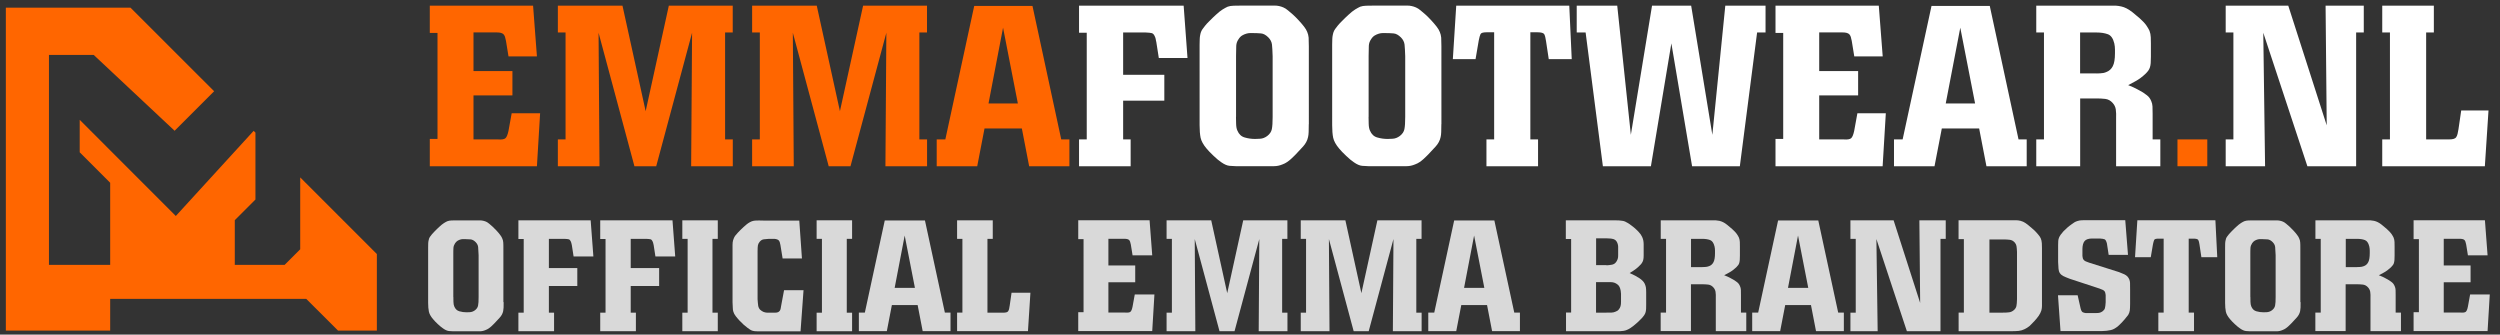 <?xml version="1.0" encoding="utf-8"?>
<!-- Generator: Adobe Illustrator 24.1.0, SVG Export Plug-In . SVG Version: 6.00 Build 0)  -->
<svg version="1.1" id="Layer_1" xmlns="http://www.w3.org/2000/svg"
	xmlns:xlink="http://www.w3.org/1999/xlink" x="0px" y="0px" viewBox="1584 169.1 3764 503.8"
	style="" xml:space="preserve">
	<rect x="1584" y="169.1" width="3764" height="503.8" fill="#333333" stroke="none"/>
	<style type="text/css">
	.st0 { fill: rgb(255, 102, 0); }.st1 { fill: none; }.st2 { enable-background: new; }.st3 { fill: rgb(255, 255, 255); }.st4 { fill: rgb(217, 217, 217); }
	</style>
<polygon class="st0" points="2036,436.2 2036,544.4 2012.5,567.9 1937.5,567.9 1937.5,500.6 1968.6,469.5 1968.6,368.8   1965.9,366.1 1848.7,494.3 1704,349.5 1704,398.4 1749.9,444.3 1749.9,567.9 1657.7,567.9 1657.7,251.8 1725.1,251.8 1846.9,366   1906.4,306.5 1780.4,180.6 1592.8,180.6 1592.8,666.9 1749.9,666.9 1749.9,619.1 2045.1,619.1 2093,666.9 2151.4,666.9   2151.4,551.6 "/><rect x="2220.1" y="177.6" class="st1" width="3392" height="282"/><g class="st2"><path class="st0" d="M2392.4,254h-42.8l-3.8-23.3c-0.5-2.5-1-4.6-1.5-6.2c-0.6-1.6-1.3-2.9-2.2-3.8c-0.9-0.9-2.2-1.6-3.9-2.1   c-1.7-0.5-3.9-0.7-6.7-0.7h-34.6v58.2h58.6v36.6h-58.6V379h36.6c5.9,0.5,9.8-0.2,11.6-1.9c1.8-1.7,3.3-5.4,4.5-11.1l4.8-26.4h42.8   l-4.8,79.8h-161.3v-41.1h11.6V218.7h-11.6v-41.1h155.5L2392.4,254z"/></g><g class="st2"><path class="st0" d="M2687.3,218h-11.6v161h11.6v40.4h-62.7l1.4-201l-54,201h-32.8l-54-201l1.4,201h-62.7V379h11.6V218h-11.6v-40.4   h97.3l34.9,158.9l34.9-158.9h96.2V218z"/></g><g class="st2"><path class="st0" d="M2979.8,218h-11.6v161h11.6v40.4h-62.7l1.4-201l-54,201h-32.8l-54-201l1.4,201h-62.7V379h11.6V218h-11.6v-40.4   h97.3l34.9,158.9l34.9-158.9h96.2V218z"/></g><g class="st2"><path class="st0" d="M3181.8,379h12.3v40.4h-60.6l-11-56.9h-56.2l-11,56.9h-61V379h13l43.5-201h87.7L3181.8,379z M3094.2,210.8   l-21.9,114.1h44.2L3094.2,210.8z"/></g><g class="st2"><path class="st3" d="M3371.9,256.4h-43.2l-3.8-24.3c-0.2-0.5-0.5-1.5-0.7-3.3c-0.2-1.7-0.8-3.5-1.7-5.3c-1.1-2.5-2.6-4-4.3-4.5   c-1.7-0.5-4.9-0.8-9.4-1H3275v63.7h62v39h-62V379h11.3v40.4h-77.7V379h11.6V218.4h-11.6v-40.8h157.5L3371.9,256.4z"/></g><g class="st2"><path class="st3" d="M3554.5,356c0,4.8-0.1,8.7-0.2,11.8c-0.1,3.1-0.4,5.7-0.9,7.7c-1.1,5.3-3.7,10-7.5,14.2   c-3.9,4.2-7.5,8.2-11,11.8c-0.5,0.5-1.3,1.3-2.6,2.6c-1.3,1.3-2.7,2.7-4.5,4.3c-1.7,1.6-3.7,3.1-5.8,4.6c-2.2,1.5-4.5,2.7-7,3.6   c-4.3,1.8-8.6,2.7-12.8,2.7c-4.2,0-6.9,0-8,0h-49.7c-2.3,0-5.3-0.2-9.1-0.5s-7.9-2.1-12.5-5.3c-3.4-2.3-7.4-5.5-11.8-9.8   c-4.5-4.2-7.9-7.8-10.4-10.8c-5-5.9-8-11.4-9.1-16.4c-1-5-1.5-11.3-1.5-18.8V236.5c0-3.4,0.1-6.3,0.2-8.6c0.1-2.3,0.3-4.3,0.7-6   c0.3-1.7,0.7-3.3,1.2-4.6c0.5-1.4,1.3-2.9,2.4-4.5c0.9-1.4,2.2-3.1,3.9-5.1c1.7-2.1,3.5-4.1,5.5-6c1.9-1.9,3.8-3.8,5.7-5.7   c1.8-1.8,3.4-3.3,4.8-4.5c3.9-3.6,7.3-6.4,10.3-8.2c3-1.8,5.5-3.2,7.5-4.1c2.5-0.9,5.5-1.4,8.9-1.5c3.4-0.1,7.9-0.2,13.4-0.2h40.4   c3,0,5.7,0,8,0c2.4,0,4.7,0.2,6.8,0.7c2.2,0.5,4.3,1.1,6.5,2.1c2.2,0.9,4.5,2.4,7,4.5c2.1,1.6,4.5,3.7,7.4,6.3   c2.9,2.6,5.7,5.5,8.6,8.6c2.9,3.1,5.5,6.2,7.9,9.2c2.4,3.1,4.1,5.9,5,8.4c1.1,2.5,1.8,5.3,2.1,8.4c0.2,3.1,0.3,7.5,0.3,13.2V356z    M3444.9,345.1c0,2.5,0.1,5.9,0.2,10.3c0.1,4.3,0.7,7.8,1.9,10.3c2.3,5.5,6,9,11.1,10.4c5.1,1.5,10.3,2.2,15.6,2.2   c1.1,0,3.6-0.1,7.4-0.3c3.8-0.2,7.4-1.6,10.8-4.1c3.9-3,6.2-6.4,7-10.4c0.8-4,1.2-10.1,1.2-18.3v-91.4c-0.2-7.8-0.6-13.6-1-17.6   c-0.5-4-2.3-7.6-5.5-10.8c-3.7-3.7-7.4-5.7-11.1-6s-7.9-0.5-12.5-0.5c-0.9,0-2.2,0-3.9,0c-1.7,0-3.6,0.3-5.7,0.9   c-2.1,0.6-4.1,1.5-6.2,2.7c-2.1,1.3-3.9,3.1-5.5,5.7c-2.1,3-3.2,6.2-3.4,9.8c-0.2,3.5-0.3,8.6-0.3,15.2V345.1z"/></g><g class="st2"><path class="st3" d="M3754.1,356c0,4.8-0.1,8.7-0.2,11.8c-0.1,3.1-0.4,5.7-0.9,7.7c-1.1,5.3-3.7,10-7.5,14.2   c-3.9,4.2-7.5,8.2-11,11.8c-0.5,0.5-1.3,1.3-2.6,2.6c-1.3,1.3-2.7,2.7-4.5,4.3c-1.7,1.6-3.7,3.1-5.8,4.6c-2.2,1.5-4.5,2.7-7,3.6   c-4.3,1.8-8.6,2.7-12.8,2.7c-4.2,0-6.9,0-8,0h-49.7c-2.3,0-5.3-0.2-9.1-0.5s-7.9-2.1-12.5-5.3c-3.4-2.3-7.4-5.5-11.8-9.8   c-4.5-4.2-7.9-7.8-10.4-10.8c-5-5.9-8-11.4-9.1-16.4c-1-5-1.5-11.3-1.5-18.8V236.5c0-3.4,0.1-6.3,0.2-8.6c0.1-2.3,0.3-4.3,0.7-6   s0.7-3.3,1.2-4.6c0.5-1.4,1.3-2.9,2.4-4.5c0.9-1.4,2.2-3.1,3.9-5.1s3.5-4.1,5.5-6c1.9-1.9,3.8-3.8,5.7-5.7c1.8-1.8,3.4-3.3,4.8-4.5   c3.9-3.6,7.3-6.4,10.3-8.2c3-1.8,5.5-3.2,7.5-4.1c2.5-0.9,5.5-1.4,8.9-1.5c3.4-0.1,7.9-0.2,13.4-0.2h40.4c3,0,5.7,0,8,0   c2.4,0,4.7,0.2,6.8,0.7c2.2,0.5,4.3,1.1,6.5,2.1c2.2,0.9,4.5,2.4,7,4.5c2.1,1.6,4.5,3.7,7.4,6.3c2.9,2.6,5.7,5.5,8.6,8.6   c2.9,3.1,5.5,6.2,7.9,9.2c2.4,3.1,4.1,5.9,5,8.4c1.1,2.5,1.8,5.3,2.1,8.4c0.2,3.1,0.3,7.5,0.3,13.2V356z M3644.5,345.1   c0,2.5,0.1,5.9,0.2,10.3c0.1,4.3,0.7,7.8,1.9,10.3c2.3,5.5,6,9,11.1,10.4c5.1,1.5,10.3,2.2,15.6,2.2c1.1,0,3.6-0.1,7.4-0.3   c3.8-0.2,7.4-1.6,10.8-4.1c3.9-3,6.2-6.4,7-10.4c0.8-4,1.2-10.1,1.2-18.3v-91.4c-0.2-7.8-0.6-13.6-1-17.6c-0.5-4-2.3-7.6-5.5-10.8   c-3.7-3.7-7.4-5.7-11.1-6s-7.9-0.5-12.5-0.5c-0.9,0-2.2,0-3.9,0c-1.7,0-3.6,0.3-5.7,0.9c-2.1,0.6-4.1,1.5-6.2,2.7   c-2.1,1.3-3.9,3.1-5.5,5.7c-2.1,3-3.2,6.2-3.4,9.8c-0.2,3.5-0.3,8.6-0.3,15.2V345.1z"/></g><g class="st2"><path class="st3" d="M3950.4,258.1h-34.6l-4.1-27.1c-0.7-5-1.6-8.5-2.7-10.4c-1.1-1.9-4.6-2.9-10.3-2.9h-10.6V379h11.6v40.4H3822   V379h11.6V217.7h-11.3c-5.3,0-8.3,0.9-9.2,2.7c-0.9,1.8-1.8,5-2.7,9.6l-4.8,28.1h-34.2l5.1-80.5h170.2L3950.4,258.1z"/></g><g class="st2"><path class="st3" d="M4242.2,218h-12.7l-26,201.4h-71.9l-31.2-185l-30.8,185h-72.3l-26-201.4h-13.4v-40.4h61l20.5,194.5l31.9-194.5   h58.9l31.9,194.5l19.5-194.5h60.6V218z"/></g><g class="st2"><path class="st3" d="M4418.6,254h-42.8l-3.8-23.3c-0.5-2.5-1-4.6-1.5-6.2c-0.6-1.6-1.3-2.9-2.2-3.8c-0.9-0.9-2.2-1.6-3.9-2.1   c-1.7-0.5-3.9-0.7-6.7-0.7H4323v58.2h58.6v36.6H4323V379h36.6c5.9,0.5,9.8-0.2,11.6-1.9c1.8-1.7,3.3-5.4,4.5-11.1l4.8-26.4h42.8   l-4.8,79.8h-161.3v-41.1h11.6V218.7h-11.6v-41.1h155.5L4418.6,254z"/></g><g class="st2"><path class="st3" d="M4623.1,379h12.3v40.4h-60.6l-11-56.9h-56.2l-11,56.9h-61V379h13l43.5-201h87.7L4623.1,379z M4535.4,210.8   l-21.9,114.1h44.2L4535.4,210.8z"/></g><g class="st2"><path class="st3" d="M4649.8,379h11.6V218h-11.6v-40.4h119.5c3,0.2,5.8,0.6,8.4,1.2c2.6,0.6,5.3,1.5,8,2.9c2.7,1.4,5.7,3.3,8.9,5.8   c3.2,2.5,6.8,5.6,11,9.2c4.6,4.1,7.9,7.7,9.9,10.6c2.1,3,3.6,5.7,4.8,8.2c1.1,3,1.8,6.2,1.9,9.6c0.1,3.4,0.2,6.5,0.2,9.2v20.2   c0,3.9-0.1,7.1-0.3,9.6c-0.2,2.5-0.6,4.7-1.2,6.5c-0.6,1.8-1.4,3.4-2.4,4.8c-1,1.4-2.3,2.9-3.9,4.5c-5,4.8-10.2,8.7-15.6,11.6   c-5.4,3-9,4.9-10.8,5.8c5.9,2.3,10.5,4.4,13.7,6.2c3.2,1.8,6,3.4,8.6,4.8c0.9,0.7,2.8,2.1,5.7,4.1c2.9,2.1,5.1,5,6.7,8.9   c1.1,2.5,1.8,5.2,1.9,8.1c0.1,2.9,0.2,6.7,0.2,11.5V379h11.6v40.4H4770v-70.2c0.2-6.8,0.1-12-0.5-15.6c-0.6-3.5-2.1-6.7-4.6-9.4   c-3.2-3.7-7-5.7-11.3-6.2c-4.3-0.5-8.7-0.7-13-0.7h-24.7v102.1h-66.1V379z M4740.5,279.7c0.2,0,2.1-0.1,5.5-0.2   c3.4-0.1,6.5-0.7,9.2-1.9c4.3-1.6,7.6-4.5,9.8-8.8c2.2-4.2,3.3-10.7,3.3-19.5c0-0.9,0-2.8,0-5.7c0-2.9-0.3-5.9-1-9.1   c-1.8-7.6-5.1-12.2-9.8-13.9c-4.7-1.7-10.3-2.6-17-2.6h-24.7v61.6H4740.5z"/></g><g class="st2"><path class="st0" d="M4907.3,419.4h-44.9V379h44.9V419.4z"/></g><g class="st2"><path class="st3" d="M5143,218h-11.6v201.4H5058l-66.4-201l2.7,201h-59.3V379h11.6V218h-11.6v-40.4h94.2l57.9,180.2l-1.7-180.2   h57.5V218z"/></g><g class="st2"><path class="st3" d="M5325.2,419.4h-154.5V379h11.6V218h-11.6v-40.4h77.7V218h-11.6v161h33.6c3.2,0,5.7-0.2,7.5-0.7   c1.8-0.5,3.2-1.3,4.1-2.6c0.9-1.3,1.6-2.9,2.1-5c0.5-2.1,0.9-4.5,1.4-7.2l4.1-28.1h41.1L5325.2,419.4z"/></g><rect x="2219.1" y="500.8" class="st1" width="3392" height="338.3"/><g class="st2"><path class="st4" d="M2342.3,624c0,3.3,0,6-0.1,8.2c-0.1,2.1-0.3,3.9-0.6,5.3c-0.8,3.6-2.5,6.9-5.2,9.8c-2.7,2.9-5.2,5.6-7.6,8.2   c-0.3,0.3-0.9,0.9-1.8,1.8c-0.9,0.9-1.9,1.9-3.1,3c-1.2,1.1-2.5,2.2-4,3.2c-1.5,1-3.1,1.9-4.8,2.5c-3,1.3-6,1.9-8.9,1.9   c-2.9,0-4.8,0-5.6,0h-34.3c-1.6,0-3.7-0.1-6.3-0.4s-5.5-1.5-8.6-3.7c-2.4-1.6-5.1-3.8-8.2-6.7c-3.1-2.9-5.5-5.4-7.2-7.5   c-3.5-4.1-5.6-7.9-6.3-11.4c-0.7-3.5-1.1-7.8-1.1-13v-83.7c0-2.4,0-4.3,0.1-5.9c0.1-1.6,0.2-3,0.5-4.1c0.2-1.2,0.5-2.2,0.8-3.2   c0.3-0.9,0.9-2,1.7-3.1c0.6-0.9,1.5-2.1,2.7-3.5c1.2-1.4,2.4-2.8,3.8-4.1c1.3-1.3,2.6-2.6,3.9-3.9c1.3-1.3,2.4-2.3,3.3-3.1   c2.7-2.5,5-4.4,7.1-5.7c2-1.3,3.8-2.2,5.2-2.8c1.7-0.6,3.8-1,6.1-1.1c2.4-0.1,5.4-0.1,9.2-0.1h27.9c2,0,3.9,0,5.6,0   c1.7,0,3.2,0.2,4.7,0.5c1.5,0.3,3,0.8,4.5,1.4c1.5,0.6,3.1,1.7,4.8,3.1c1.4,1.1,3.1,2.6,5.1,4.4c2,1.8,3.9,3.8,5.9,5.9   c2,2.1,3.8,4.3,5.4,6.4c1.7,2.1,2.8,4.1,3.4,5.8c0.8,1.7,1.3,3.7,1.4,5.8c0.2,2.1,0.2,5.2,0.2,9.1V624z M2266.6,616.4   c0,1.7,0,4.1,0.1,7.1c0.1,3,0.5,5.4,1.3,7.1c1.6,3.8,4.1,6.2,7.7,7.2c3.5,1,7.1,1.5,10.8,1.5c0.8,0,2.5-0.1,5.1-0.2   c2.6-0.2,5.1-1.1,7.4-2.8c2.7-2,4.3-4.5,4.8-7.2c0.6-2.8,0.8-7,0.8-12.7v-63.1c-0.2-5.4-0.4-9.4-0.7-12.2c-0.3-2.8-1.6-5.2-3.8-7.5   c-2.5-2.5-5.1-3.9-7.7-4.1s-5.5-0.4-8.6-0.4c-0.6,0-1.5,0-2.7,0c-1.2,0-2.5,0.2-3.9,0.6c-1.4,0.4-2.8,1-4.3,1.9   c-1.4,0.9-2.7,2.2-3.8,3.9c-1.4,2.1-2.2,4.3-2.4,6.7c-0.2,2.4-0.2,6-0.2,10.5V616.4z"/></g><g class="st2"><path class="st4" d="M2477.4,555.2h-29.8l-2.6-16.8c-0.2-0.3-0.3-1.1-0.5-2.2c-0.2-1.2-0.6-2.4-1.2-3.7c-0.8-1.7-1.8-2.8-3-3.1   c-1.2-0.3-3.4-0.6-6.5-0.7h-23.4v44h42.8v27h-42.8v40.2h7.8v27.9h-53.7v-27.9h8V528.9h-8v-28.1h108.8L2477.4,555.2z"/></g><g class="st2"><path class="st4" d="M2600.6,555.2h-29.8l-2.6-16.8c-0.2-0.3-0.3-1.1-0.5-2.2c-0.2-1.2-0.6-2.4-1.2-3.7c-0.8-1.7-1.8-2.8-3-3.1   c-1.2-0.3-3.4-0.6-6.5-0.7h-23.4v44h42.8v27h-42.8v40.2h7.8v27.9h-53.7v-27.9h8V528.9h-8v-28.1h108.8L2600.6,555.2z"/></g><g class="st2"><path class="st4" d="M2664.7,528.7h-8v111.2h8v27.9h-53.4v-27.9h8V528.7h-8v-27.9h53.4V528.7z"/></g><g class="st2"><path class="st4" d="M2791.4,558.2h-29.1l-3.3-20.3c-0.5-3.2-1.3-5.4-2.4-6.7c-1.1-1.3-3.3-2.2-6.6-2.5h-8.3   c-2.7,0.2-5.2,0.4-7.7,0.7c-2.4,0.3-4.5,1.6-6.3,3.8c-1.4,1.7-2.3,3.5-2.6,5.3c-0.3,1.8-0.5,4.7-0.5,8.7v72.5   c0.2,1.6,0.3,3.3,0.4,5.1c0.1,1.8,0.3,3.5,0.6,5.1c0.6,2.5,1.7,4.5,3.2,5.8c1.5,1.3,3.1,2.3,4.7,3c1.7,0.6,3.2,1,4.6,1.1   c1.4,0.1,2.4,0.1,2.8,0.1h9.9c2,0,3.6-0.3,4.7-0.8c1.1-0.6,2-1.3,2.6-2.2c0.6-0.9,1.1-2.1,1.3-3.4c0.2-1.3,0.5-2.9,0.8-4.6   l4.3-22.9h29.3l-4.5,62h-59.4c-3,0-5.5,0-7.4-0.1c-2-0.1-3.7-0.3-5.1-0.7c-1.4-0.4-2.7-0.9-3.9-1.7s-2.5-1.6-3.9-2.7   c-1.7-1.3-3.7-2.9-5.9-4.8c-2.2-2-4.3-4.1-6.4-6.3c-2.1-2.2-3.9-4.5-5.7-6.7c-1.7-2.3-2.9-4.5-3.5-6.7c-0.5-1.6-0.8-3.4-0.8-5.6   c-0.1-2.1-0.2-5-0.4-8.6v-82.1c0-1.3,0-2.6,0-4c0-1.4,0.1-2.8,0.2-4c0.3-2.2,0.9-4.4,1.9-6.6c0.9-2.2,2.9-4.9,5.9-8   c2.2-2.4,5.1-5.2,8.6-8.5c3.5-3.3,6.7-5.8,9.6-7.3c2.5-1.4,5.2-2.2,8.2-2.4c2.9-0.2,7.1-0.2,12.7,0h53.4L2791.4,558.2z"/></g><g class="st2"><path class="st4" d="M2866.9,528.7h-8v111.2h8v27.9h-53.4v-27.9h8V528.7h-8v-27.9h53.4V528.7z"/></g><g class="st2"><path class="st4" d="M3006.6,639.8h8.5v27.9h-41.9l-7.6-39.3h-38.8l-7.6,39.3h-42.1v-27.9h9l30-138.8h60.5L3006.6,639.8z    M2946.1,523.7l-15.1,78.8h30.5L2946.1,523.7z"/></g><g class="st2"><path class="st4" d="M3131.7,667.7h-106.7v-27.9h8V528.7h-8v-27.9h53.7v27.9h-8v111.2h23.2c2.2,0,3.9-0.2,5.2-0.5   c1.3-0.3,2.2-0.9,2.8-1.8c0.6-0.9,1.1-2,1.4-3.4c0.3-1.4,0.6-3.1,0.9-5l2.8-19.4h28.4L3131.7,667.7z"/></g><g class="st2"><path class="st4" d="M3318.8,553.5h-29.6l-2.6-16.1c-0.3-1.7-0.7-3.2-1.1-4.3c-0.4-1.1-0.9-2-1.5-2.6c-0.6-0.6-1.5-1.1-2.7-1.4   c-1.2-0.3-2.7-0.5-4.6-0.5h-23.9v40.2h40.4v25.3h-40.4v45.6h25.3c4.1,0.3,6.8-0.1,8-1.3c1.3-1.2,2.3-3.7,3.1-7.7l3.3-18.2h29.6   l-3.3,55.1h-111.4v-28.4h8V529.1h-8v-28.4h107.4L3318.8,553.5z"/></g><g class="st2"><path class="st4" d="M3522.4,528.7h-8v111.2h8v27.9h-43.3l0.9-138.8l-37.3,138.8h-22.6l-37.3-138.8l0.9,138.8h-43.3v-27.9h8V528.7   h-8v-27.9h67.2l24.1,109.7l24.1-109.7h66.5V528.7z"/></g><g class="st2"><path class="st4" d="M3724.4,528.7h-8v111.2h8v27.9h-43.3l0.9-138.8l-37.3,138.8h-22.6l-37.3-138.8l0.9,138.8h-43.3v-27.9h8V528.7   h-8v-27.9h67.2l24.1,109.7l24.1-109.7h66.5V528.7z"/></g><g class="st2"><path class="st4" d="M3863.9,639.8h8.5v27.9h-41.9l-7.6-39.3h-38.8l-7.6,39.3h-42.1v-27.9h9l30-138.8h60.5L3863.9,639.8z    M3803.4,523.7l-15.1,78.8h30.5L3803.4,523.7z"/></g><g class="st2"><path class="st4" d="M3941.5,639.6h8V528.9h-8v-28.1h73.3c2.8,0,5.2,0.1,7.1,0.2c1.9,0.2,3.5,0.4,5,0.6s2.7,0.6,3.9,1.1   s2.5,1.2,3.9,2.1c0.2,0,1.1,0.6,3,1.9c1.8,1.3,3.9,2.9,6.3,4.8c2.4,2,4.7,4.2,7.1,6.7c2.4,2.5,4.2,5.1,5.4,7.8   c0.8,1.7,1.3,3.5,1.7,5.3c0.3,1.8,0.5,3.7,0.5,5.6v16.8c0,2.2-0.1,4.1-0.4,5.6c-0.2,1.5-0.7,2.9-1.3,4.1c-0.6,1.3-1.5,2.5-2.5,3.7   c-1,1.2-2.3,2.5-3.9,3.9c-2.8,2.5-5.4,4.5-7.7,5.9c-2.3,1.4-4.1,2.5-5.3,3.3c6.1,2.7,11.1,5.3,14.9,7.9c3.8,2.6,6.4,5.3,7.8,8.2   c0.8,1.7,1.3,3.4,1.7,5.1c0.3,1.7,0.5,4.2,0.5,7.7v18.4c0,2.4,0,4.5-0.1,6.3c-0.1,1.8-0.3,3.5-0.7,5.1c-0.4,1.6-1.1,3.1-2,4.5   c-0.9,1.4-2.3,3.1-4,5c-1.6,1.7-3.6,3.7-6.1,6c-2.5,2.3-4.7,4.1-6.6,5.6c-5.5,4.3-10.3,6.7-14.2,7.2c-3.9,0.6-7.5,0.7-10.6,0.6   h-76.4V639.6z M4002.8,568.6c1.4-0.2,2.8-0.3,4.3-0.4c1.4-0.1,2.8-0.3,4-0.6c2.4-0.6,4.1-1.6,5.3-3c1.2-1.3,2.1-2.8,2.7-4.3   c0.6-1.5,1-2.9,1.1-4.3c0.1-1.3,0.1-2.3,0.1-3v-10.2c0-0.3,0-1,0-2c0-1-0.1-2.1-0.4-3.3c-0.2-1.2-0.7-2.4-1.3-3.7   c-0.6-1.3-1.5-2.4-2.6-3.3c-1.9-1.3-4-2-6.4-2.2s-4.7-0.4-6.9-0.4h-15.6v40.4H4002.8z M4005.1,639.8c1.7,0,3.5,0,5.4-0.1   c1.9-0.1,3.6-0.4,5.2-1.1c2.4-0.8,4.2-1.9,5.4-3.4c1.3-1.5,2.1-3,2.6-4.6c0.5-1.6,0.7-3,0.8-4.4c0.1-1.3,0.1-2.4,0.1-3.2v-11.6   c-0.2-3.5-0.6-6-1.2-7.6c-0.8-2.7-2-4.7-3.7-6.1c-1.7-1.4-3.4-2.4-5.2-3c-1.8-0.6-3.5-0.8-5.1-0.8c-1.6,0-2.8,0-3.5,0h-18.9v45.9   H4005.1z"/></g><g class="st2"><path class="st4" d="M4084.4,639.8h8V528.7h-8v-27.9h82.5c2,0.2,4,0.4,5.8,0.8c1.8,0.4,3.7,1.1,5.6,2c1.9,0.9,3.9,2.3,6.1,4   c2.2,1.7,4.7,3.9,7.6,6.4c3.2,2.8,5.4,5.3,6.9,7.3c1.4,2.1,2.5,3.9,3.3,5.7c0.8,2.1,1.2,4.3,1.3,6.6c0.1,2.4,0.1,4.5,0.1,6.4v14   c0,2.7-0.1,4.9-0.2,6.6c-0.2,1.7-0.4,3.2-0.8,4.5c-0.4,1.3-0.9,2.4-1.7,3.3c-0.7,0.9-1.6,2-2.7,3.1c-3.5,3.3-7.1,6-10.8,8   c-3.7,2.1-6.2,3.4-7.5,4c4.1,1.6,7.3,3,9.5,4.3c2.2,1.3,4.2,2.4,5.9,3.3c0.6,0.5,1.9,1.4,3.9,2.8c2,1.4,3.5,3.5,4.6,6.2   c0.8,1.7,1.2,3.6,1.3,5.6c0.1,2,0.1,4.6,0.1,8v26.1h8v27.9h-45.9v-48.5c0.2-4.7,0-8.3-0.4-10.8c-0.4-2.4-1.5-4.6-3.2-6.5   c-2.2-2.5-4.8-3.9-7.8-4.3c-3-0.3-6-0.5-9-0.5h-17v70.5h-45.6V639.8z M4147,571.2c0.2,0,1.4,0,3.8-0.1c2.4-0.1,4.5-0.5,6.4-1.3   c3-1.1,5.2-3.1,6.7-6.1c1.5-2.9,2.2-7.4,2.2-13.4c0-0.6,0-1.9,0-3.9s-0.2-4.1-0.7-6.3c-1.3-5.2-3.5-8.4-6.7-9.6   c-3.2-1.2-7.1-1.8-11.7-1.8h-17v42.6H4147z"/></g><g class="st2"><path class="st4" d="M4351.6,639.8h8.5v27.9h-41.9l-7.6-39.3h-38.8l-7.6,39.3h-42.1v-27.9h9l30-138.8h60.5L4351.6,639.8z    M4291.1,523.7l-15.1,78.8h30.5L4291.1,523.7z"/></g><g class="st2"><path class="st4" d="M4513.6,528.7h-8v139.1H4455l-45.9-138.8l1.9,138.8H4370v-27.9h8V528.7h-8v-27.9h65l40,124.4l-1.2-124.4h39.7   V528.7z"/></g><g class="st2"><path class="st4" d="M4532.8,639.8h8V529.1h-8v-28.4h79.2c2.4,0,4.7,0,7.1,0c2.4,0,4.7,0.3,7.1,0.9c2.5,0.6,5,1.8,7.6,3.5   c2.5,1.7,5.8,4.4,9.9,8c1.1,0.9,2.2,1.9,3.2,2.8c1,0.9,2,2,3,3.1c0.2,0.2,1.1,1.2,2.8,3.2c1.7,2,3,3.8,3.8,5.6   c0.9,2.1,1.5,4.5,1.7,7.5c0.2,2.9,0.2,5.5,0.2,7.7v79.7c0,2.2,0,4.5,0,6.9s-0.3,4.7-0.9,6.9c-0.8,2.7-2.2,5.4-4.1,8.2   c-2,2.8-4,5.2-6,7.4c-2.1,2.2-3.9,4.1-5.4,5.6c-1.6,1.5-2.4,2.3-2.6,2.5c-2.1,1.7-4.6,3.3-7.6,4.7c-2.7,1.3-5.5,2.1-8.4,2.4   c-2.9,0.3-7.1,0.5-12.7,0.5h-77.8V639.8z M4601.2,639.8c2.7,0,5.3-0.2,7.8-0.5c2.5-0.3,4.9-1.4,7.1-3.3c2-1.7,3.3-3.8,3.8-6.1   s0.8-5.8,0.9-10.4v-71.2c-0.2-3.9-0.4-6.9-0.8-8.9c-0.4-2-1.3-3.7-2.7-5.3c-2.2-2.4-4.7-3.7-7.6-4c-2.9-0.3-5.7-0.5-8.3-0.5h-22.1   v110.2H4601.2z"/></g><g class="st2"><path class="st4" d="M4787.9,552.8h-29.1l-2.6-17c-0.9-3.6-2.1-5.8-3.5-6.4c-1.4-0.6-3.9-1-7.3-1.2H4734c-5.5,0-9.3,1.3-11.4,3.8   c-2.1,2.5-3.2,6.5-3.3,11.8v10.6c0.2,1.1,0.3,2.1,0.5,3.1c0.2,0.9,0.5,1.8,1.2,2.6c0.8,1.1,1.9,1.9,3.2,2.5c1.3,0.6,3.1,1.2,5.3,2   l44.9,14.2c3.5,1.3,6.1,2.4,8,3.3c1.9,0.9,3.5,2.1,4.7,3.3c2.5,2.8,3.8,6.1,3.9,9.9c0.1,3.8,0.1,7.4,0.1,10.9v20.3   c0,4.6-0.2,8-0.5,10.2c-0.3,2.2-1.1,4.4-2.4,6.6c-0.8,1.1-2.6,3.3-5.3,6.6c-2.8,3.3-5.8,6.5-9.1,9.5c-4.1,3.6-8,5.9-11.8,6.7   c-3.8,0.9-8.4,1.4-13.7,1.5h-62l-3.8-53.9h29.6l4.5,19.9c0.8,3.2,1.9,5,3.3,5.7c1.4,0.6,2.9,1,4.5,1.2h14.7c0.8,0,2.2-0.1,4.3-0.2   c2-0.2,4.2-1,6.4-2.6c1.7-1.3,2.9-2.8,3.4-4.7c0.5-1.9,0.9-4.8,1.1-8.8v-10.9c-0.2-2.5-0.8-4.5-1.8-5.8c-1-1.3-3.5-2.6-7.4-3.9   l-44.7-14.7c-4.3-1.6-7.5-3-9.8-4.1c-2.3-1.2-4-2.6-5.2-4.4c-1.2-1.7-1.9-3.9-2.1-6.5c-0.2-2.6-0.4-6.1-0.6-10.5v-25.1   c0-2.5,0.1-4.7,0.2-6.5c0.2-1.8,0.5-3.5,1.2-5c0.6-1.5,1.5-3,2.5-4.4c1-1.4,2.4-3.1,4.1-5c2.2-2.2,4.3-4.1,6.1-5.8   c1.9-1.7,4.1-3.3,6.6-5.1c1.4-1.1,2.7-2,3.9-2.7c1.2-0.7,2.6-1.3,4.1-1.8c2.2-0.8,4.6-1.2,7.2-1.3c2.6-0.1,6.2-0.1,10.8-0.1h54.4   L4787.9,552.8z"/></g><g class="st2"><path class="st4" d="M4922.3,556.3h-23.9l-2.8-18.7c-0.5-3.5-1.1-5.9-1.9-7.2c-0.8-1.3-3.2-2-7.1-2h-7.3v111.4h8v27.9h-53.7v-27.9   h8V528.4h-7.8c-3.6,0-5.8,0.6-6.4,1.9c-0.6,1.3-1.3,3.5-1.9,6.6l-3.3,19.4h-23.7l3.5-55.6h117.5L4922.3,556.3z"/></g><g class="st2"><path class="st4" d="M5047.8,624c0,3.3,0,6-0.1,8.2c-0.1,2.1-0.3,3.9-0.6,5.3c-0.8,3.6-2.5,6.9-5.2,9.8c-2.7,2.9-5.2,5.6-7.6,8.2   c-0.3,0.3-0.9,0.9-1.8,1.8c-0.9,0.9-1.9,1.9-3.1,3c-1.2,1.1-2.5,2.2-4,3.2c-1.5,1-3.1,1.9-4.8,2.5c-3,1.3-6,1.9-8.9,1.9   c-2.9,0-4.8,0-5.6,0h-34.3c-1.6,0-3.7-0.1-6.3-0.4s-5.5-1.5-8.6-3.7c-2.4-1.6-5.1-3.8-8.2-6.7c-3.1-2.9-5.5-5.4-7.2-7.5   c-3.5-4.1-5.6-7.9-6.3-11.4c-0.7-3.5-1.1-7.8-1.1-13v-83.7c0-2.4,0-4.3,0.1-5.9c0.1-1.6,0.2-3,0.5-4.1s0.5-2.2,0.8-3.2   c0.3-0.9,0.9-2,1.7-3.1c0.6-0.9,1.5-2.1,2.7-3.5c1.2-1.4,2.4-2.8,3.8-4.1c1.3-1.3,2.6-2.6,3.9-3.9c1.3-1.3,2.4-2.3,3.3-3.1   c2.7-2.5,5-4.4,7.1-5.7c2-1.3,3.8-2.2,5.2-2.8c1.7-0.6,3.8-1,6.1-1.1c2.4-0.1,5.4-0.1,9.2-0.1h27.9c2,0,3.9,0,5.6,0   s3.2,0.2,4.7,0.5c1.5,0.3,3,0.8,4.5,1.4c1.5,0.6,3.1,1.7,4.8,3.1c1.4,1.1,3.1,2.6,5.1,4.4c2,1.8,3.9,3.8,5.9,5.9   c2,2.1,3.8,4.3,5.4,6.4c1.7,2.1,2.8,4.1,3.4,5.8c0.8,1.7,1.3,3.7,1.4,5.8c0.2,2.1,0.2,5.2,0.2,9.1V624z M4972.2,616.4   c0,1.7,0,4.1,0.1,7.1c0.1,3,0.5,5.4,1.3,7.1c1.6,3.8,4.1,6.2,7.7,7.2c3.5,1,7.1,1.5,10.8,1.5c0.8,0,2.5-0.1,5.1-0.2   c2.6-0.2,5.1-1.1,7.4-2.8c2.7-2,4.3-4.5,4.8-7.2c0.6-2.8,0.8-7,0.8-12.7v-63.1c-0.2-5.4-0.4-9.4-0.7-12.2c-0.3-2.8-1.6-5.2-3.8-7.5   c-2.5-2.5-5.1-3.9-7.7-4.1s-5.5-0.4-8.6-0.4c-0.6,0-1.5,0-2.7,0c-1.2,0-2.5,0.2-3.9,0.6c-1.4,0.4-2.8,1-4.3,1.9   c-1.4,0.9-2.7,2.2-3.8,3.9c-1.4,2.1-2.2,4.3-2.4,6.7c-0.2,2.4-0.2,6-0.2,10.5V616.4z"/></g><g class="st2"><path class="st4" d="M5070.1,639.8h8V528.7h-8v-27.9h82.5c2,0.2,4,0.4,5.8,0.8c1.8,0.4,3.7,1.1,5.6,2c1.9,0.9,3.9,2.3,6.1,4   c2.2,1.7,4.7,3.9,7.6,6.4c3.2,2.8,5.4,5.3,6.9,7.3c1.4,2.1,2.5,3.9,3.3,5.7c0.8,2.1,1.2,4.3,1.3,6.6c0.1,2.4,0.1,4.5,0.1,6.4v14   c0,2.7-0.1,4.9-0.2,6.6c-0.2,1.7-0.4,3.2-0.8,4.5c-0.4,1.3-0.9,2.4-1.7,3.3c-0.7,0.9-1.6,2-2.7,3.1c-3.5,3.3-7.1,6-10.8,8   c-3.7,2.1-6.2,3.4-7.5,4c4.1,1.6,7.3,3,9.5,4.3c2.2,1.3,4.2,2.4,5.9,3.3c0.6,0.5,1.9,1.4,3.9,2.8c2,1.4,3.5,3.5,4.6,6.2   c0.8,1.7,1.2,3.6,1.3,5.6c0.1,2,0.1,4.6,0.1,8v26.1h8v27.9h-45.9v-48.5c0.2-4.7,0-8.3-0.4-10.8c-0.4-2.4-1.5-4.6-3.2-6.5   c-2.2-2.5-4.8-3.9-7.8-4.3c-3-0.3-6-0.5-9-0.5h-17v70.5h-45.6V639.8z M5132.8,571.2c0.2,0,1.4,0,3.8-0.1c2.4-0.1,4.5-0.5,6.4-1.3   c3-1.1,5.2-3.1,6.7-6.1c1.5-2.9,2.2-7.4,2.2-13.4c0-0.6,0-1.9,0-3.9s-0.2-4.1-0.7-6.3c-1.3-5.2-3.5-8.4-6.7-9.6   c-3.2-1.2-7.1-1.8-11.7-1.8h-17v42.6H5132.8z"/></g><g class="st2"><path class="st4" d="M5329.3,553.5h-29.6l-2.6-16.1c-0.3-1.7-0.7-3.2-1.1-4.3c-0.4-1.1-0.9-2-1.5-2.6c-0.6-0.6-1.5-1.1-2.7-1.4   c-1.2-0.3-2.7-0.5-4.6-0.5h-23.9v40.2h40.4v25.3h-40.4v45.6h25.3c4.1,0.3,6.8-0.1,8-1.3c1.3-1.2,2.3-3.7,3.1-7.7l3.3-18.2h29.6   l-3.3,55.1h-111.4v-28.4h8V529.1h-8v-28.4h107.4L5329.3,553.5z"/></g></svg>